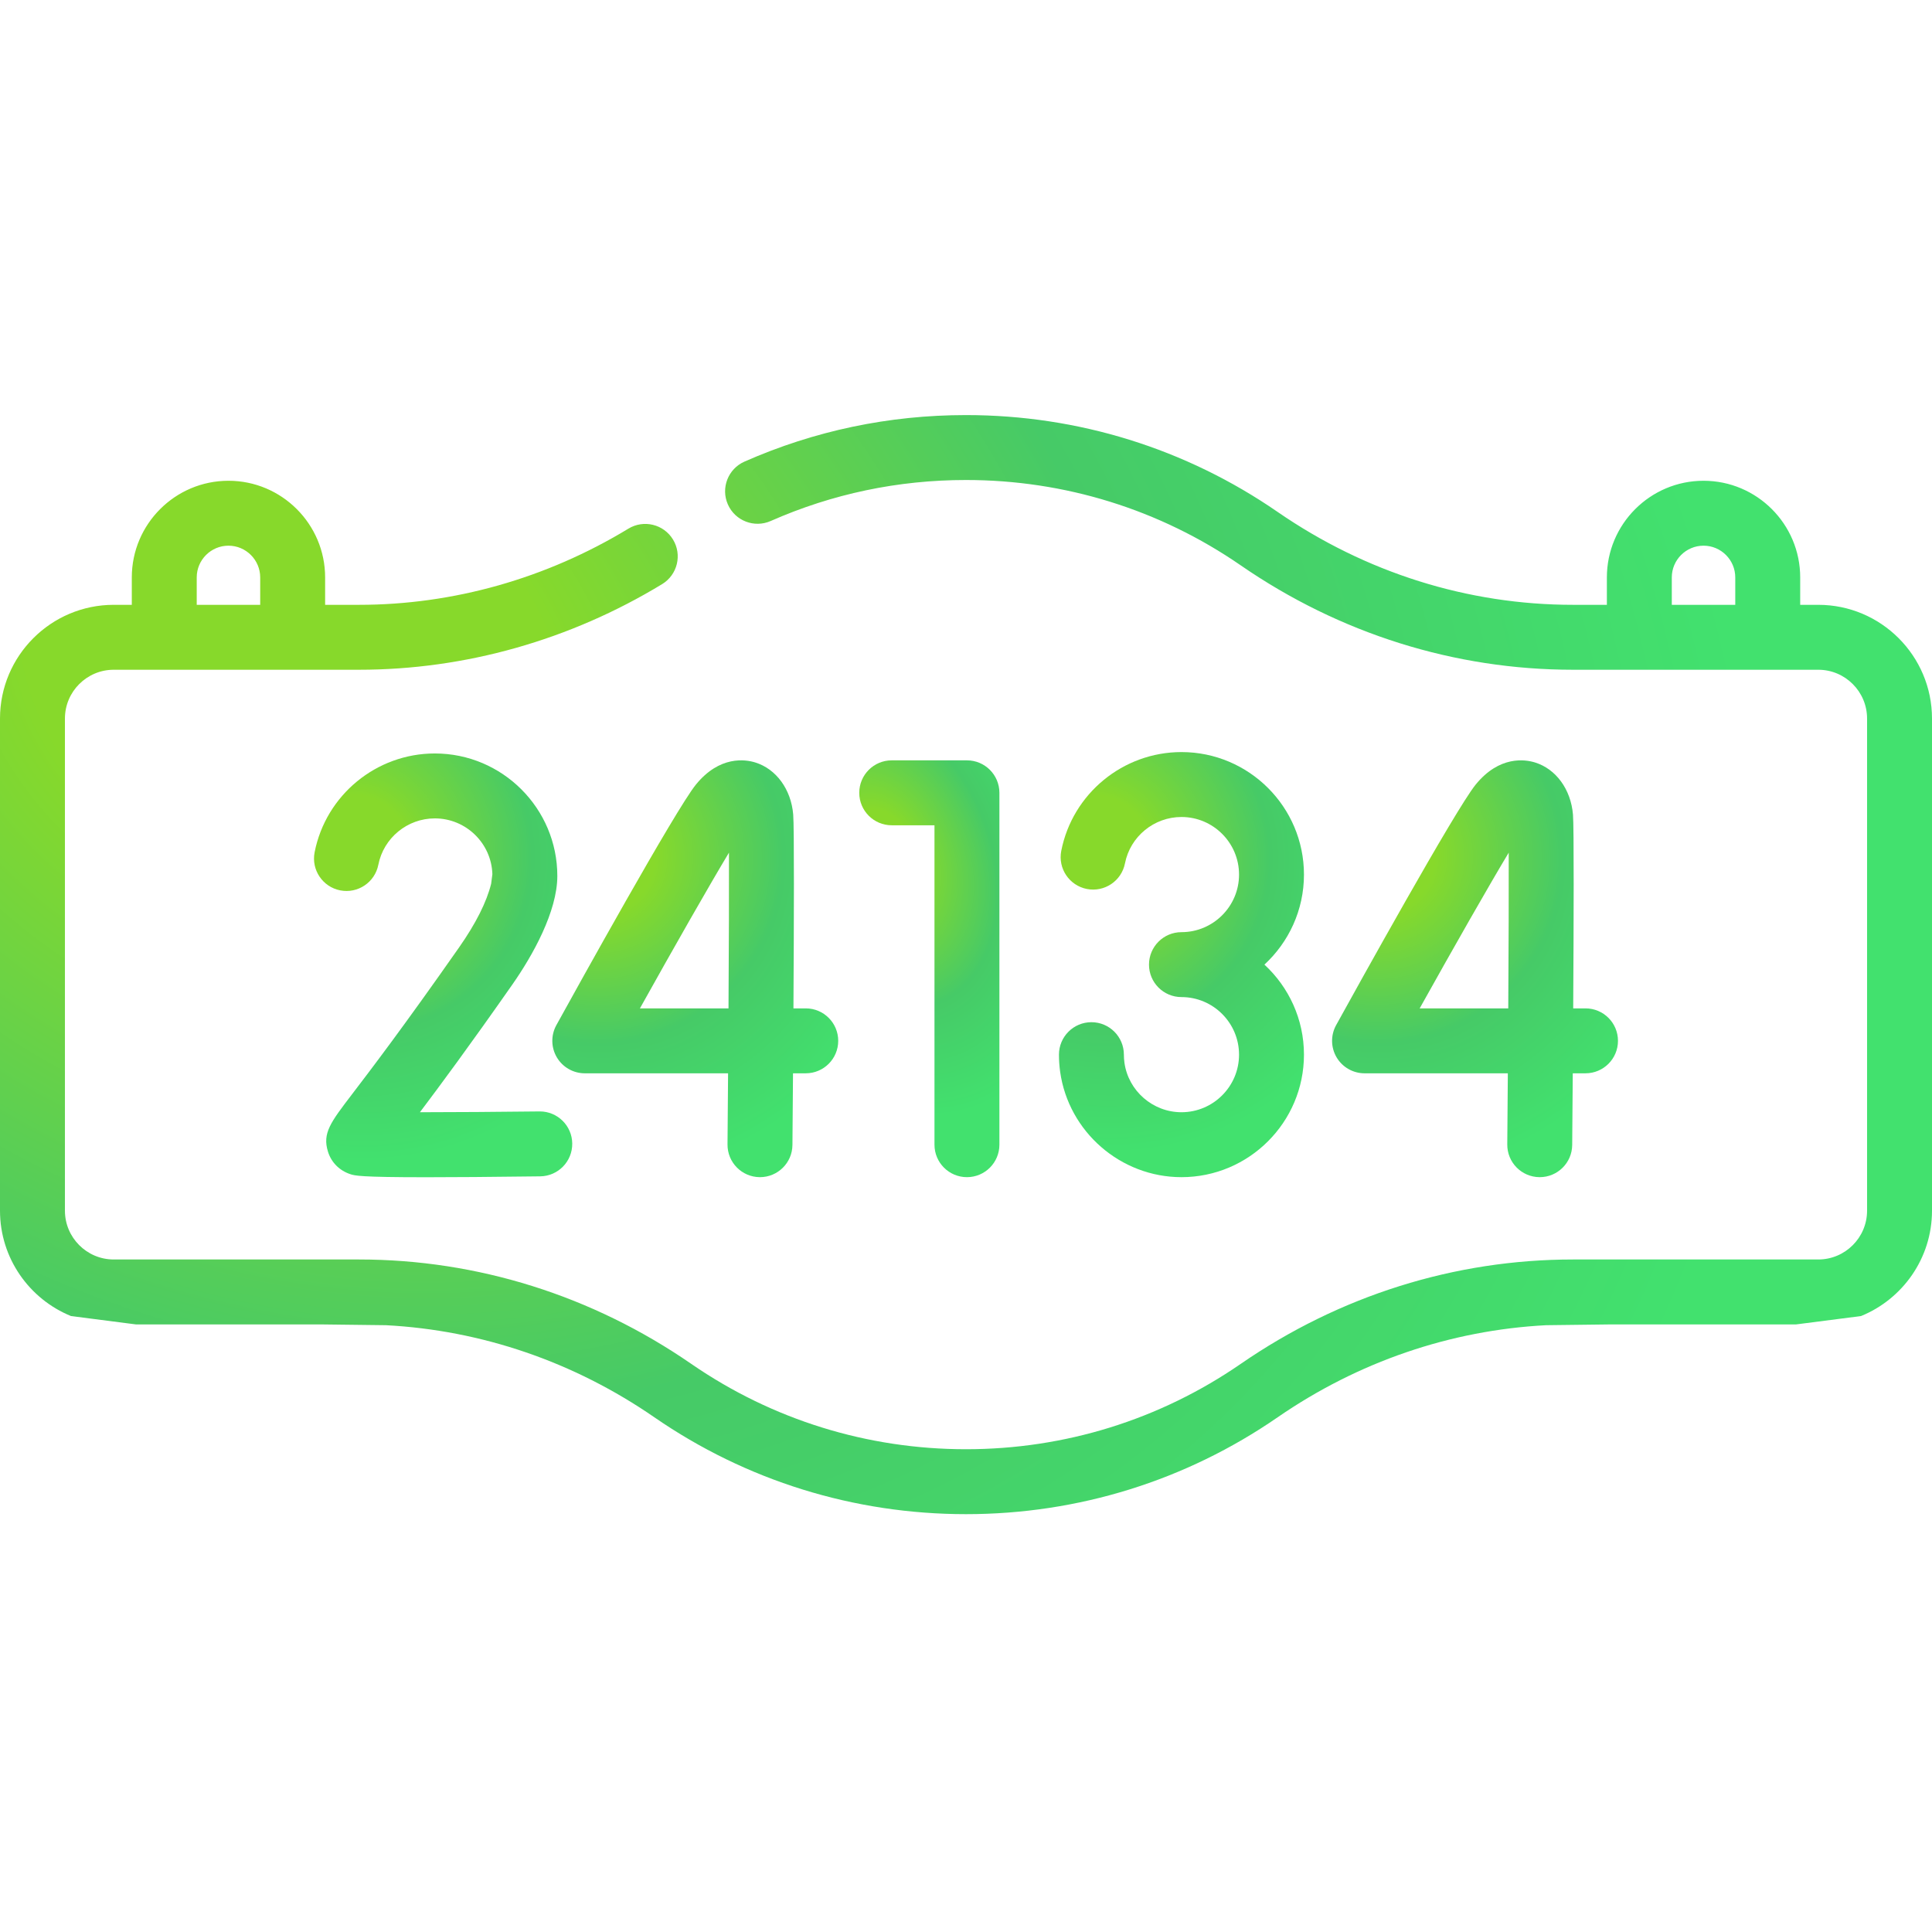 <svg width="512" height="512" viewBox="0 0 512 512" fill="none" xmlns="http://www.w3.org/2000/svg">
<rect width="512" height="512" fill="white"/>
<path fill-rule="evenodd" clip-rule="evenodd" d="M493.186 348.768C504.207 344.282 512 333.461 512 320.847V190.421C512 173.805 498.481 160.285 481.863 160.285H477.071V153.022C477.071 138.898 465.578 127.407 451.454 127.407C437.33 127.407 425.839 138.898 425.839 153.022V160.285H416.867C389.006 160.285 361.934 151.772 338.579 135.665C314.234 118.874 285.678 110 255.999 110C235.593 110 215.841 114.149 197.29 122.331C192.944 124.249 190.973 129.328 192.891 133.676C194.808 138.022 199.892 139.989 204.234 138.075C220.584 130.863 238 127.206 255.999 127.206C282.172 127.206 307.35 135.028 328.811 149.829C355.051 167.926 385.5 177.491 416.867 177.491H481.863C488.993 177.491 494.794 183.292 494.794 190.421V320.846C494.794 327.976 488.992 333.776 481.863 333.776H416.867C385.5 333.776 355.051 343.341 328.811 361.439C307.35 376.238 282.173 384.061 255.999 384.061C229.826 384.061 204.65 376.239 183.189 361.439C156.949 343.341 126.5 333.776 95.133 333.776H30.137C23.007 333.776 17.207 327.975 17.207 320.846V190.421C17.207 183.291 23.008 177.491 30.137 177.491H95.135C123.254 177.491 151.032 169.644 175.468 154.801C179.529 152.335 180.822 147.042 178.355 142.982C175.887 138.919 170.593 137.633 166.536 140.095C144.793 153.303 120.103 160.285 95.135 160.285H86.162V153.022C86.162 138.898 74.67 127.407 60.546 127.407C46.422 127.407 34.929 138.897 34.929 153.021V160.284H30.136C13.519 160.284 0 173.803 0 190.42V320.845C0 333.458 7.793 344.281 18.814 348.766L36.021 350.983H85.071L102.277 351.193C127.607 352.521 152.068 360.877 173.422 375.604C197.767 392.395 226.321 401.268 255.999 401.268C285.678 401.268 314.234 392.395 338.578 375.604C359.931 360.878 384.393 352.521 409.723 351.193L426.93 350.983H475.98L493.186 348.768ZM443.044 153.021V160.284H459.863V153.021C459.863 148.384 456.091 144.612 451.453 144.612C446.817 144.612 443.044 148.384 443.044 153.021ZM60.545 144.612C55.908 144.612 52.135 148.384 52.135 153.021V160.284H68.955V153.021C68.955 148.384 65.182 144.612 60.545 144.612Z" fill="url(#paint0_radial_504_780)"/>
<path d="M256.249 311.96C261.001 311.96 264.852 308.109 264.852 303.357V210.104C264.852 205.351 261.001 201.5 256.249 201.5H236.316C231.564 201.5 227.713 205.351 227.713 210.104C227.713 214.856 231.564 218.707 236.316 218.707H247.646V303.357C247.646 308.109 251.496 311.96 256.249 311.96Z" fill="url(#paint1_radial_504_780)"/>
<path d="M147.567 280.208C149.114 282.828 151.932 284.437 154.975 284.437H192.948C192.9 291.116 192.85 297.539 192.799 303.283C192.759 308.034 196.577 311.918 201.329 311.96H201.404C206.12 311.96 209.964 308.157 210.005 303.43C210.034 299.975 210.093 293.007 210.156 284.436H213.534C218.286 284.436 222.137 280.585 222.137 275.833C222.137 271.08 218.286 267.23 213.534 267.23H210.27C210.408 244.376 210.488 219.219 210.207 215.851C209.653 209.194 205.707 203.782 200.158 202.062C197.529 201.249 190.728 200.187 184.426 207.919C179.09 214.466 152.679 262.178 147.44 271.676C145.971 274.343 146.018 277.587 147.567 280.208V280.208ZM193.185 225.958C193.217 235.368 193.158 251.018 193.062 267.23H169.585C178.747 250.807 187.794 234.934 193.185 225.958V225.958Z" fill="url(#paint2_radial_504_780)"/>
<path d="M416.853 215.853C416.299 209.195 412.353 203.783 406.802 202.064C404.171 201.251 397.372 200.188 391.071 207.921C385.735 214.467 359.325 262.18 354.085 271.677C352.616 274.342 352.663 277.586 354.21 280.208C355.758 282.828 358.575 284.437 361.618 284.437H399.592C399.544 291.117 399.492 297.538 399.443 303.284C399.403 308.035 403.221 311.919 407.972 311.96H408.047C412.764 311.96 416.607 308.157 416.649 303.43C416.677 299.975 416.736 293.007 416.799 284.436H420.177C424.929 284.436 428.78 280.585 428.78 275.833C428.78 271.081 424.929 267.23 420.177 267.23H416.914C417.053 244.377 417.134 219.219 416.853 215.853V215.853ZM399.705 267.231H376.228C385.39 250.809 394.436 234.935 399.827 225.961C399.861 235.369 399.801 251.02 399.705 267.231Z" fill="url(#paint3_radial_504_780)"/>
<path d="M121.672 251.06C106.879 272.197 98.048 283.759 93.305 289.972C87.559 297.494 85.409 300.308 86.914 305.199C87.784 308.027 89.931 310.197 92.809 311.157C93.99 311.551 95.281 311.981 112.962 311.981C120.046 311.981 129.762 311.912 143.157 311.743C147.909 311.684 151.711 307.785 151.65 303.032C151.592 298.319 147.753 294.538 143.051 294.538C143.014 294.538 142.977 294.538 142.941 294.54C131.937 294.677 120.199 294.739 111.282 294.753C116.542 287.786 124.434 277.12 135.768 260.927C141.166 253.215 147.698 241.551 147.698 232.141C147.698 214.24 133.134 199.676 115.233 199.676C99.755 199.676 86.357 210.688 83.378 225.858C82.461 230.519 85.5 235.041 90.162 235.958C94.826 236.872 99.346 233.835 100.262 229.174C101.661 222.052 107.957 216.882 115.234 216.882C123.484 216.882 130.227 223.464 130.485 231.654L130.16 234.198C128.953 239.066 126.099 244.736 121.672 251.06Z" fill="url(#paint4_radial_504_780)"/>
<path d="M313.1 294.754C305.528 294.754 299.033 289.113 297.989 281.631C297.89 280.933 297.841 280.213 297.841 279.496C297.841 274.744 293.99 270.893 289.238 270.893C284.485 270.893 280.635 274.744 280.635 279.496C280.635 281.009 280.74 282.532 280.948 284.014C283.171 299.946 296.992 311.961 313.099 311.961C330.999 311.961 345.563 297.398 345.563 279.496C345.563 270.069 341.521 261.571 335.083 255.634C341.521 249.698 345.563 241.199 345.563 231.771C345.563 213.871 331 199.307 313.099 199.307C297.619 199.307 284.222 210.318 281.244 225.488C280.329 230.15 283.366 234.672 288.028 235.588C292.697 236.501 297.212 233.465 298.128 228.804C299.526 221.682 305.823 216.513 313.1 216.513C321.514 216.513 328.359 223.358 328.359 231.771C328.359 240.185 321.514 247.031 313.1 247.031C308.348 247.031 304.497 250.882 304.497 255.634C304.497 260.386 308.348 264.237 313.1 264.237C321.514 264.237 328.359 271.083 328.359 279.496C328.359 287.91 321.514 294.754 313.1 294.754V294.754Z" fill="url(#paint5_radial_504_780)"/>
<defs>
<radialGradient id="paint0_radial_504_780" cx="0" cy="0" r="1" gradientUnits="userSpaceOnUse" gradientTransform="translate(78.516 177.257) rotate(25.579) scale(403.537 319.005)">
<stop offset="0.182" stop-color="#87D92B"/>
<stop offset="0.583" stop-color="#46CA67"/>
<stop offset="1" stop-color="#42E16E"/>
</radialGradient>
<radialGradient id="paint1_radial_504_780" cx="0" cy="0" r="1" gradientUnits="userSpaceOnUse" gradientTransform="translate(233.408 227.007) rotate(68.219) scale(71.154 49.767)">
<stop offset="0.182" stop-color="#87D92B"/>
<stop offset="0.583" stop-color="#46CA67"/>
<stop offset="1" stop-color="#42E16E"/>
</radialGradient>
<radialGradient id="paint2_radial_504_780" cx="0" cy="0" r="1" gradientUnits="userSpaceOnUse" gradientTransform="translate(157.99 227.007) rotate(50.814) scale(85.247 84.745)">
<stop offset="0.182" stop-color="#87D92B"/>
<stop offset="0.583" stop-color="#46CA67"/>
<stop offset="1" stop-color="#42E16E"/>
</radialGradient>
<radialGradient id="paint3_radial_504_780" cx="0" cy="0" r="1" gradientUnits="userSpaceOnUse" gradientTransform="translate(364.634 227.008) rotate(50.814) scale(85.246 84.744)">
<stop offset="0.182" stop-color="#87D92B"/>
<stop offset="0.583" stop-color="#46CA67"/>
<stop offset="1" stop-color="#42E16E"/>
</radialGradient>
<radialGradient id="paint4_radial_504_780" cx="0" cy="0" r="1" gradientUnits="userSpaceOnUse" gradientTransform="translate(93.71 225.608) rotate(54.087) scale(82.946 79.985)">
<stop offset="0.182" stop-color="#87D92B"/>
<stop offset="0.583" stop-color="#46CA67"/>
<stop offset="1" stop-color="#42E16E"/>
</radialGradient>
<radialGradient id="paint5_radial_504_780" cx="0" cy="0" r="1" gradientUnits="userSpaceOnUse" gradientTransform="translate(290.592 225.32) rotate(55.59) scale(81.68 77.301)">
<stop offset="0.182" stop-color="#87D92B"/>
<stop offset="0.583" stop-color="#46CA67"/>
<stop offset="1" stop-color="#42E16E"/>
</radialGradient>
</defs>
</svg>

